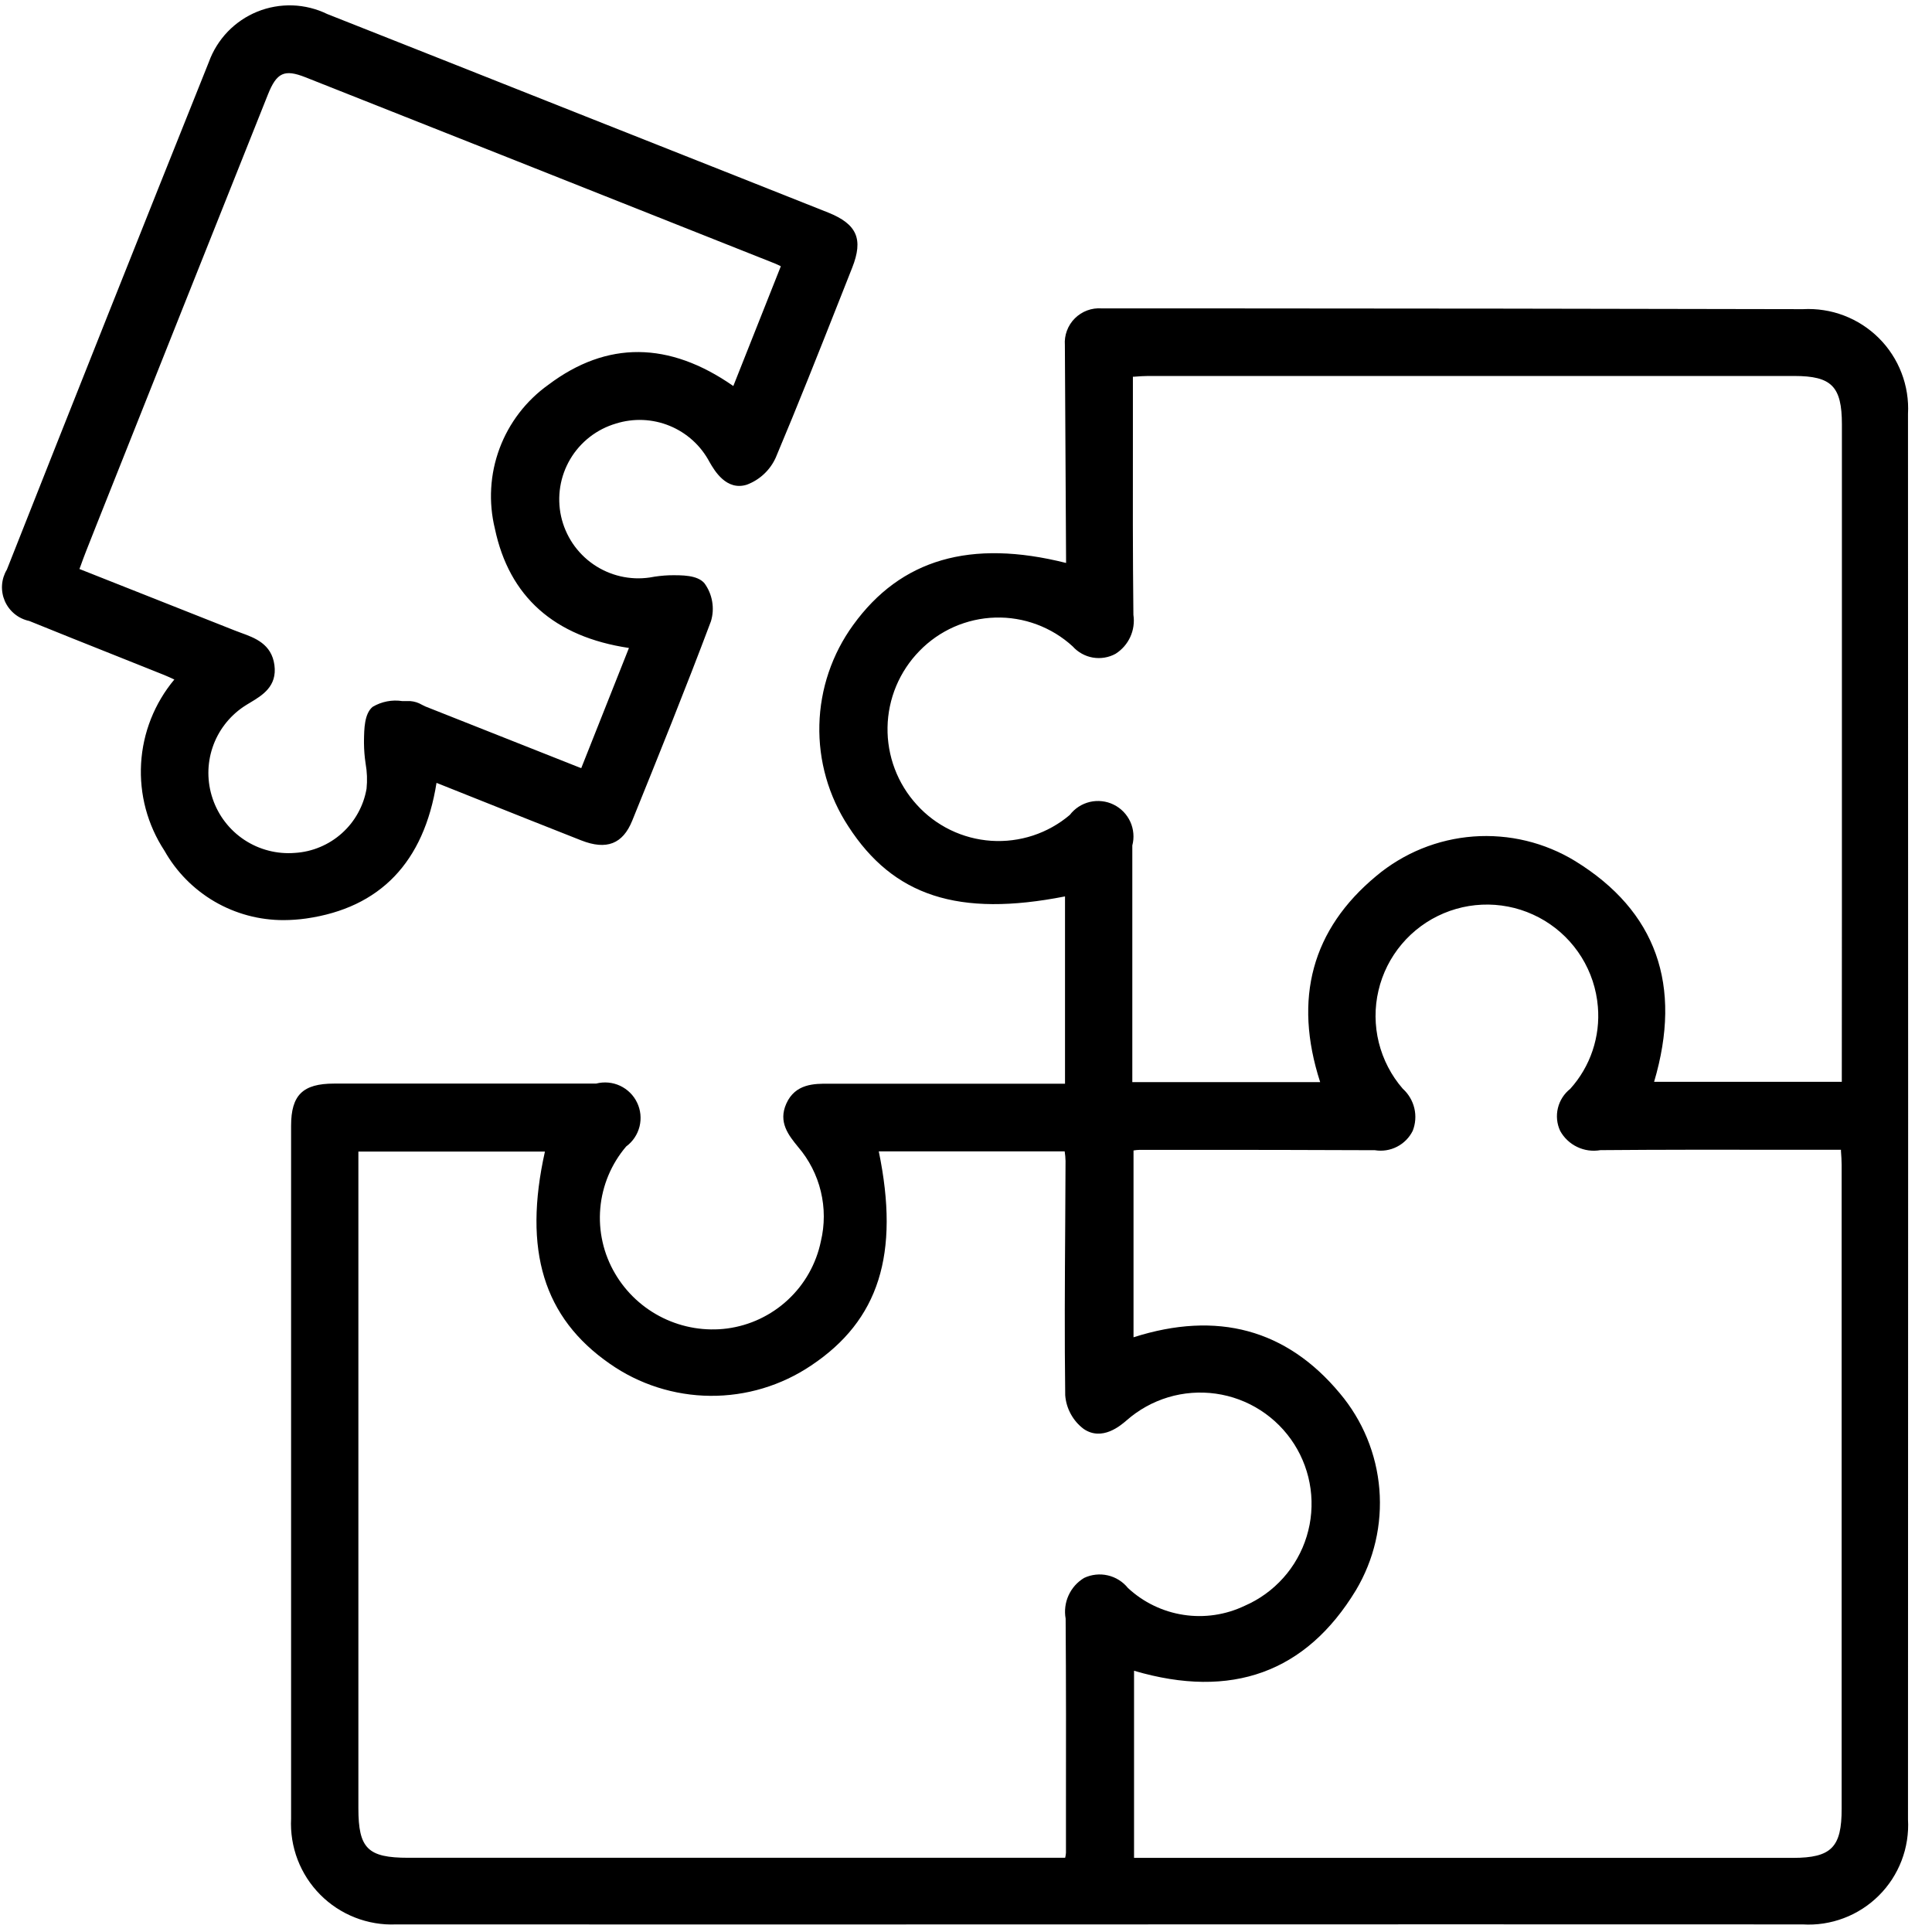 <svg xmlns="http://www.w3.org/2000/svg" xmlns:xlink="http://www.w3.org/1999/xlink" width="500" zoomAndPan="magnify" viewBox="0 0 375 375" height="500" preserveAspectRatio="xMidYMid meet" version="1.0"><defs><clipPath id="be9816f0a0"><path d="M 0 1 L 370.5 1 L 370.5 374 L 0 374 Z M 0 1 " clip-rule="nonzero"/></clipPath></defs><g clip-path="url(#be9816f0a0)"><path fill="#000000" d="M 349.957 60.008 C 311.254 59.922 272.547 59.871 233.844 59.859 L 213.828 59.859 C 213.352 59.824 212.875 59.84 212.402 59.906 C 211.926 59.973 211.465 60.09 211.016 60.258 C 210.566 60.426 210.141 60.637 209.738 60.898 C 209.336 61.156 208.965 61.453 208.625 61.793 C 208.285 62.129 207.988 62.5 207.727 62.906 C 207.469 63.309 207.258 63.734 207.09 64.184 C 206.922 64.629 206.805 65.094 206.738 65.566 C 206.672 66.039 206.656 66.516 206.691 66.992 L 206.926 109.27 C 188.367 104.602 174.832 108.547 165.605 121.305 C 164.586 122.707 163.676 124.18 162.879 125.719 C 162.082 127.262 161.406 128.852 160.848 130.496 C 160.289 132.141 159.859 133.816 159.559 135.523 C 159.254 137.23 159.082 138.953 159.039 140.688 C 158.996 142.422 159.082 144.148 159.301 145.871 C 159.52 147.594 159.867 149.285 160.344 150.957 C 160.816 152.625 161.418 154.246 162.137 155.824 C 162.859 157.402 163.695 158.918 164.645 160.371 C 173.406 173.941 186.039 178.062 206.719 173.992 L 206.719 210.348 L 192.188 210.348 C 181.762 210.348 171.324 210.348 160.871 210.348 C 158.027 210.324 154.363 210.348 152.629 214.199 C 151 217.82 153.074 220.367 154.91 222.621 C 155.977 223.863 156.883 225.215 157.629 226.676 C 158.371 228.133 158.938 229.656 159.32 231.25 C 159.703 232.84 159.898 234.457 159.898 236.094 C 159.898 237.73 159.711 239.348 159.328 240.938 C 159.105 242.02 158.801 243.078 158.41 244.113 C 158.023 245.148 157.559 246.145 157.016 247.109 C 156.477 248.07 155.863 248.984 155.18 249.855 C 154.496 250.723 153.75 251.531 152.941 252.285 C 152.133 253.039 151.273 253.727 150.355 254.344 C 149.441 254.965 148.484 255.512 147.488 255.984 C 146.488 256.457 145.457 256.852 144.398 257.164 C 143.34 257.477 142.262 257.707 141.164 257.855 C 140.102 257.996 139.035 258.055 137.965 258.035 C 136.895 258.02 135.828 257.922 134.77 257.75 C 133.715 257.574 132.676 257.328 131.652 257 C 130.633 256.676 129.641 256.277 128.68 255.809 C 127.715 255.336 126.793 254.801 125.91 254.195 C 125.023 253.59 124.191 252.922 123.402 252.195 C 122.617 251.469 121.887 250.688 121.215 249.852 C 120.543 249.02 119.938 248.141 119.395 247.215 C 118.832 246.266 118.348 245.277 117.941 244.25 C 117.531 243.227 117.207 242.172 116.965 241.098 C 116.719 240.02 116.559 238.934 116.484 237.832 C 116.41 236.73 116.418 235.629 116.516 234.527 C 116.609 233.43 116.789 232.344 117.055 231.273 C 117.32 230.199 117.664 229.156 118.09 228.137 C 118.52 227.117 119.02 226.141 119.598 225.199 C 120.176 224.258 120.824 223.367 121.543 222.527 C 122.188 222.055 122.73 221.48 123.176 220.816 C 123.617 220.152 123.938 219.43 124.133 218.656 C 124.324 217.879 124.379 217.094 124.301 216.297 C 124.219 215.5 124.008 214.742 123.66 214.02 C 123.316 213.297 122.859 212.656 122.289 212.094 C 121.719 211.531 121.07 211.082 120.348 210.742 C 119.621 210.406 118.859 210.203 118.062 210.129 C 117.266 210.059 116.477 210.121 115.703 210.324 C 107.227 210.324 98.754 210.324 90.273 210.324 C 81.793 210.324 73.32 210.324 64.844 210.324 C 58.766 210.324 56.504 212.559 56.5 218.508 L 56.5 229.27 C 56.5 270.52 56.5 311.762 56.5 352.996 C 56.465 353.672 56.469 354.352 56.504 355.027 C 56.543 355.703 56.613 356.379 56.719 357.047 C 56.824 357.719 56.969 358.379 57.145 359.035 C 57.32 359.691 57.527 360.336 57.77 360.969 C 58.012 361.602 58.289 362.219 58.594 362.824 C 58.902 363.43 59.238 364.016 59.605 364.586 C 59.977 365.156 60.371 365.707 60.797 366.234 C 61.223 366.762 61.676 367.27 62.152 367.75 C 62.629 368.23 63.129 368.688 63.656 369.117 C 64.18 369.547 64.727 369.949 65.293 370.32 C 65.859 370.691 66.445 371.035 67.047 371.348 C 67.652 371.66 68.27 371.941 68.898 372.188 C 69.531 372.438 70.172 372.652 70.828 372.832 C 71.48 373.016 72.145 373.16 72.812 373.273 C 73.48 373.387 74.156 373.465 74.832 373.508 C 75.508 373.551 76.188 373.559 76.867 373.527 C 122.367 373.547 167.867 373.547 213.371 373.527 C 258.875 373.508 304.379 373.508 349.883 373.527 C 350.562 373.57 351.242 373.574 351.922 373.543 C 352.602 373.512 353.277 373.445 353.949 373.344 C 354.621 373.238 355.285 373.102 355.945 372.93 C 356.602 372.758 357.25 372.551 357.883 372.309 C 358.52 372.07 359.141 371.797 359.75 371.488 C 360.355 371.184 360.945 370.844 361.516 370.477 C 362.086 370.109 362.637 369.711 363.168 369.285 C 363.695 368.859 364.203 368.406 364.684 367.926 C 365.168 367.445 365.621 366.941 366.051 366.414 C 366.477 365.887 366.879 365.34 367.25 364.77 C 367.617 364.199 367.957 363.609 368.266 363.004 C 368.574 362.398 368.852 361.781 369.094 361.145 C 369.336 360.512 369.547 359.863 369.723 359.207 C 369.895 358.551 370.035 357.887 370.141 357.215 C 370.246 356.543 370.312 355.871 370.348 355.191 C 370.383 354.512 370.379 353.832 370.34 353.156 C 370.379 262.219 370.379 171.281 370.34 80.34 C 370.379 79.664 370.379 78.988 370.344 78.312 C 370.309 77.637 370.238 76.961 370.133 76.293 C 370.027 75.625 369.887 74.965 369.711 74.309 C 369.535 73.656 369.328 73.012 369.082 72.383 C 368.84 71.75 368.566 71.133 368.258 70.527 C 367.949 69.926 367.613 69.34 367.242 68.773 C 366.875 68.207 366.477 67.66 366.051 67.133 C 365.621 66.605 365.168 66.105 364.691 65.629 C 364.211 65.148 363.707 64.695 363.18 64.273 C 362.652 63.848 362.105 63.449 361.535 63.082 C 360.969 62.715 360.383 62.379 359.777 62.07 C 359.172 61.766 358.555 61.492 357.922 61.25 C 357.289 61.008 356.645 60.801 355.992 60.625 C 355.336 60.453 354.676 60.312 354.004 60.211 C 353.336 60.105 352.664 60.035 351.984 60.004 C 351.309 59.969 350.633 59.969 349.957 60.008 Z M 210.434 306.27 C 209.77 306.668 209.18 307.156 208.66 307.734 C 208.145 308.316 207.727 308.957 207.406 309.664 C 207.086 310.367 206.875 311.105 206.781 311.875 C 206.684 312.645 206.703 313.41 206.84 314.172 C 206.93 326.551 206.918 338.934 206.902 351.312 L 206.902 359.629 C 206.883 359.957 206.832 360.277 206.746 360.594 L 79.242 360.594 C 71.371 360.594 69.562 358.789 69.562 350.965 L 69.562 223.523 L 105.77 223.523 C 101.496 242.68 105.512 255.781 118.352 264.695 C 119.773 265.691 121.262 266.574 122.816 267.344 C 124.367 268.113 125.973 268.762 127.625 269.289 C 129.277 269.816 130.957 270.219 132.668 270.492 C 134.383 270.77 136.105 270.914 137.84 270.93 C 139.574 270.945 141.301 270.832 143.016 270.586 C 144.734 270.344 146.422 269.973 148.082 269.473 C 149.746 268.973 151.359 268.355 152.926 267.613 C 154.496 266.871 155.996 266.016 157.438 265.047 C 170.602 256.273 174.684 243.414 170.57 223.477 L 206.652 223.477 C 206.75 224.09 206.805 224.711 206.82 225.332 L 206.758 237.57 C 206.684 248.469 206.613 259.738 206.758 270.824 C 206.859 272.125 207.223 273.344 207.852 274.484 C 208.48 275.625 209.312 276.586 210.355 277.367 C 213.918 279.777 217.488 276.715 218.656 275.707 C 219.242 275.191 219.852 274.711 220.484 274.262 C 221.121 273.812 221.781 273.398 222.461 273.02 C 223.141 272.641 223.84 272.301 224.555 272 C 225.273 271.695 226.004 271.434 226.75 271.207 C 227.496 270.984 228.25 270.801 229.016 270.66 C 229.781 270.516 230.551 270.418 231.328 270.359 C 232.105 270.301 232.883 270.281 233.66 270.309 C 234.438 270.332 235.211 270.398 235.984 270.508 C 236.754 270.617 237.516 270.766 238.273 270.957 C 239.027 271.148 239.77 271.379 240.496 271.648 C 241.227 271.922 241.941 272.23 242.637 272.578 C 243.332 272.926 244.008 273.312 244.664 273.734 C 245.316 274.152 245.945 274.609 246.551 275.098 C 247.156 275.586 247.734 276.109 248.285 276.66 C 248.832 277.211 249.352 277.789 249.836 278.398 C 250.324 279.004 250.777 279.637 251.195 280.293 C 251.613 280.949 251.992 281.625 252.34 282.324 C 252.684 283.02 252.988 283.734 253.258 284.465 C 253.523 285.195 253.754 285.938 253.941 286.691 C 254.125 287.449 254.273 288.211 254.379 288.98 C 254.48 289.754 254.547 290.527 254.566 291.305 C 254.586 292.082 254.566 292.859 254.504 293.633 C 254.441 294.41 254.336 295.18 254.191 295.941 C 254.043 296.707 253.855 297.461 253.629 298.203 C 253.402 298.949 253.133 299.68 252.828 300.395 C 252.52 301.109 252.176 301.805 251.793 302.48 C 251.414 303.16 250.996 303.816 250.543 304.449 C 250.09 305.082 249.605 305.688 249.086 306.266 C 248.566 306.848 248.02 307.398 247.441 307.918 C 246.863 308.441 246.258 308.93 245.629 309.383 C 244.996 309.84 244.344 310.262 243.668 310.645 C 242.992 311.031 242.297 311.379 241.582 311.688 C 240.664 312.125 239.723 312.492 238.75 312.789 C 237.777 313.086 236.789 313.309 235.785 313.457 C 234.781 313.605 233.773 313.68 232.758 313.676 C 231.742 313.676 230.73 313.598 229.727 313.441 C 228.723 313.289 227.734 313.062 226.766 312.762 C 225.797 312.461 224.855 312.09 223.941 311.648 C 223.027 311.207 222.148 310.699 221.312 310.129 C 220.473 309.555 219.68 308.922 218.938 308.234 C 218.441 307.617 217.859 307.098 217.188 306.68 C 216.516 306.258 215.797 305.961 215.023 305.781 C 214.254 305.602 213.477 305.555 212.688 305.641 C 211.902 305.723 211.148 305.934 210.434 306.27 Z M 348.027 360.613 L 220.117 360.613 L 220.117 324.293 C 239.039 329.871 253.512 324.617 263.18 308.664 C 264.055 307.199 264.812 305.672 265.449 304.086 C 266.09 302.504 266.602 300.879 266.988 299.215 C 267.375 297.551 267.629 295.867 267.754 294.16 C 267.879 292.457 267.871 290.754 267.734 289.051 C 267.594 287.352 267.324 285.668 266.926 284.008 C 266.523 282.348 266 280.727 265.348 279.145 C 264.695 277.566 263.93 276.047 263.039 274.586 C 262.152 273.125 261.16 271.742 260.059 270.438 C 249.73 258.023 236.262 254.375 220.016 259.566 L 220.016 223.305 C 220.406 223.234 220.801 223.199 221.195 223.188 L 228.781 223.188 C 241.406 223.188 254.039 223.188 266.672 223.254 L 266.867 223.254 C 267.598 223.375 268.328 223.375 269.062 223.262 C 269.793 223.148 270.492 222.922 271.152 222.582 C 271.809 222.246 272.402 221.812 272.922 221.289 C 273.445 220.762 273.871 220.168 274.203 219.504 C 274.48 218.805 274.645 218.082 274.699 217.332 C 274.754 216.582 274.695 215.844 274.523 215.113 C 274.348 214.379 274.07 213.691 273.688 213.047 C 273.305 212.398 272.836 211.824 272.277 211.32 C 271.719 210.68 271.203 210.008 270.723 209.305 C 270.246 208.602 269.812 207.871 269.422 207.117 C 269.027 206.363 268.684 205.586 268.383 204.793 C 268.082 203.996 267.832 203.188 267.625 202.363 C 267.422 201.539 267.266 200.703 267.16 199.859 C 267.055 199.016 267 198.172 266.992 197.32 C 266.988 196.469 267.031 195.625 267.125 194.777 C 267.219 193.934 267.363 193.098 267.559 192.27 C 267.75 191.441 267.992 190.629 268.281 189.828 C 268.57 189.031 268.906 188.25 269.285 187.492 C 269.668 186.73 270.09 185.996 270.559 185.289 C 271.027 184.578 271.535 183.898 272.086 183.25 C 272.633 182.598 273.219 181.984 273.84 181.402 C 274.461 180.824 275.113 180.281 275.797 179.777 C 276.484 179.273 277.195 178.812 277.934 178.391 C 278.676 177.973 279.438 177.598 280.219 177.27 C 281.004 176.938 281.805 176.656 282.621 176.422 C 283.438 176.184 284.266 176 285.105 175.859 C 285.945 175.723 286.789 175.637 287.641 175.598 C 288.488 175.559 289.34 175.57 290.188 175.633 C 291.035 175.695 291.875 175.809 292.711 175.969 C 293.547 176.129 294.367 176.34 295.18 176.598 C 295.988 176.855 296.781 177.164 297.555 177.516 C 298.328 177.867 299.082 178.262 299.809 178.703 C 300.535 179.145 301.234 179.625 301.906 180.148 C 302.574 180.672 303.211 181.23 303.816 181.828 C 304.422 182.426 304.988 183.059 305.516 183.723 C 306.047 184.391 306.535 185.082 306.984 185.805 C 307.43 186.527 307.836 187.273 308.195 188.047 C 308.555 188.816 308.867 189.605 309.133 190.41 C 309.398 191.219 309.617 192.039 309.785 192.871 C 309.957 193.703 310.074 194.543 310.145 195.391 C 310.27 196.832 310.242 198.273 310.07 199.711 C 309.895 201.145 309.578 202.551 309.117 203.922 C 308.656 205.297 308.062 206.605 307.332 207.855 C 306.602 209.105 305.75 210.27 304.781 211.344 C 304.184 211.816 303.68 212.371 303.27 213.012 C 302.859 213.652 302.566 214.34 302.387 215.082 C 302.207 215.82 302.156 216.566 302.23 217.324 C 302.305 218.082 302.504 218.805 302.824 219.496 C 303.195 220.176 303.664 220.785 304.23 221.316 C 304.793 221.852 305.426 222.285 306.129 222.621 C 306.828 222.957 307.562 223.18 308.332 223.285 C 309.105 223.391 309.871 223.375 310.637 223.242 C 322.387 223.141 334.129 223.156 346.066 223.168 L 357.332 223.168 L 357.332 223.453 C 357.398 224.379 357.461 225.254 357.461 226.129 C 357.461 267.766 357.461 309.395 357.461 351.027 C 357.492 358.551 355.465 360.605 348.027 360.613 Z M 357.492 209.984 L 321.059 209.984 C 326.613 191.23 321.469 176.82 305.75 167.137 C 304.277 166.234 302.746 165.457 301.148 164.797 C 299.555 164.137 297.918 163.602 296.238 163.199 C 294.562 162.793 292.863 162.52 291.141 162.383 C 289.422 162.242 287.699 162.234 285.977 162.363 C 284.258 162.492 282.555 162.754 280.875 163.148 C 279.195 163.543 277.555 164.066 275.953 164.715 C 274.355 165.367 272.816 166.137 271.34 167.027 C 269.859 167.918 268.457 168.914 267.137 170.023 C 254.656 180.375 250.996 193.824 256.242 210.035 L 219.781 210.035 L 219.781 197.379 C 219.781 186.285 219.781 175.195 219.781 164.102 C 219.984 163.332 220.051 162.555 219.98 161.762 C 219.914 160.969 219.715 160.211 219.383 159.488 C 219.051 158.766 218.609 158.121 218.055 157.551 C 217.5 156.98 216.863 156.52 216.148 156.172 C 215.434 155.82 214.684 155.602 213.891 155.516 C 213.102 155.426 212.316 155.473 211.543 155.652 C 210.77 155.836 210.047 156.145 209.379 156.574 C 208.711 157.008 208.137 157.539 207.652 158.172 C 207.129 158.617 206.586 159.031 206.023 159.426 C 205.457 159.816 204.875 160.18 204.277 160.516 C 203.68 160.852 203.066 161.156 202.438 161.434 C 201.809 161.711 201.168 161.957 200.516 162.172 C 199.863 162.387 199.203 162.57 198.531 162.719 C 197.863 162.871 197.188 162.988 196.504 163.074 C 195.824 163.164 195.141 163.215 194.453 163.234 C 193.766 163.258 193.082 163.242 192.395 163.199 C 191.711 163.152 191.031 163.074 190.352 162.961 C 189.676 162.852 189.004 162.707 188.34 162.531 C 187.676 162.355 187.023 162.148 186.379 161.91 C 185.734 161.672 185.102 161.402 184.484 161.102 C 183.867 160.805 183.266 160.477 182.68 160.117 C 182.094 159.762 181.523 159.375 180.977 158.965 C 180.426 158.551 179.898 158.113 179.391 157.652 C 178.887 157.188 178.402 156.703 177.941 156.191 C 177.48 155.688 177.043 155.156 176.629 154.609 C 176.215 154.062 175.832 153.496 175.473 152.91 C 175.113 152.324 174.781 151.723 174.48 151.109 C 174.18 150.492 173.906 149.863 173.664 149.219 C 173.422 148.578 173.211 147.926 173.031 147.266 C 172.852 146.602 172.703 145.934 172.586 145.258 C 172.469 144.582 172.383 143.902 172.328 143.219 C 172.277 142.535 172.258 141.848 172.27 141.164 C 172.281 140.477 172.324 139.793 172.402 139.113 C 172.48 138.43 172.59 137.754 172.73 137.082 C 172.871 136.41 173.043 135.746 173.246 135.094 C 173.449 134.438 173.684 133.793 173.949 133.16 C 174.215 132.527 174.508 131.91 174.832 131.305 C 175.156 130.699 175.508 130.109 175.887 129.539 C 176.266 128.965 176.672 128.414 177.102 127.879 C 177.535 127.348 177.992 126.836 178.473 126.344 C 178.949 125.852 179.449 125.383 179.973 124.938 C 180.496 124.496 181.039 124.078 181.602 123.684 C 182.164 123.293 182.746 122.93 183.344 122.594 C 183.941 122.258 184.555 121.949 185.184 121.672 C 185.812 121.398 186.449 121.152 187.102 120.938 C 187.754 120.723 188.414 120.539 189.086 120.387 C 189.754 120.234 190.43 120.117 191.109 120.031 C 191.789 119.945 192.473 119.891 193.16 119.871 C 193.848 119.852 194.531 119.863 195.215 119.906 C 195.902 119.953 196.582 120.031 197.258 120.145 C 197.938 120.254 198.605 120.398 199.27 120.574 C 199.934 120.75 200.586 120.961 201.23 121.199 C 201.875 121.438 202.504 121.707 203.121 122.008 C 203.738 122.305 204.34 122.637 204.926 122.992 C 205.512 123.352 206.078 123.738 206.625 124.148 C 207.176 124.562 207.703 125 208.207 125.465 C 208.719 126.035 209.309 126.504 209.977 126.875 C 210.648 127.25 211.359 127.5 212.113 127.633 C 212.867 127.762 213.625 127.766 214.379 127.641 C 215.137 127.516 215.852 127.273 216.523 126.906 C 217.148 126.512 217.703 126.035 218.191 125.48 C 218.68 124.922 219.074 124.309 219.383 123.637 C 219.691 122.965 219.898 122.262 220 121.531 C 220.105 120.797 220.102 120.066 219.992 119.336 C 219.863 107.707 219.875 96.32 219.895 84.273 L 219.895 73.117 L 220.176 73.117 C 221.102 73.047 221.977 72.977 222.855 72.977 C 264.656 72.977 306.453 72.977 348.25 72.977 C 355.516 72.977 357.508 75 357.512 82.375 C 357.512 113.605 357.512 144.836 357.512 176.066 Z M 84.727 151.953 L 92.309 154.977 C 99.246 157.742 106.027 160.449 112.82 163.121 C 117.734 165.047 120.883 163.828 122.723 159.27 C 127.809 146.703 133.066 133.711 137.996 120.582 C 138.375 119.316 138.453 118.035 138.227 116.734 C 138 115.434 137.496 114.25 136.715 113.188 C 135.316 111.598 132.379 111.633 129.934 111.66 C 128.656 111.707 127.391 111.848 126.133 112.09 C 125.18 112.23 124.223 112.281 123.262 112.242 C 122.301 112.199 121.352 112.074 120.414 111.855 C 119.477 111.637 118.566 111.332 117.684 110.941 C 116.805 110.555 115.969 110.086 115.176 109.539 C 114.383 108.992 113.648 108.379 112.973 107.691 C 112.297 107.008 111.688 106.266 111.152 105.469 C 110.617 104.668 110.16 103.828 109.781 102.941 C 109.402 102.059 109.109 101.145 108.902 100.207 C 108.695 99.266 108.582 98.316 108.555 97.355 C 108.527 96.395 108.59 95.438 108.742 94.488 C 108.895 93.539 109.133 92.609 109.461 91.707 C 109.789 90.801 110.199 89.934 110.688 89.105 C 111.18 88.277 111.742 87.504 112.379 86.781 C 113.016 86.059 113.715 85.402 114.473 84.812 C 115.234 84.223 116.043 83.707 116.898 83.27 C 117.758 82.832 118.648 82.477 119.57 82.207 C 120.422 81.941 121.285 81.75 122.168 81.637 C 123.051 81.52 123.938 81.48 124.824 81.52 C 125.715 81.559 126.594 81.676 127.465 81.867 C 128.332 82.059 129.18 82.324 130 82.664 C 130.824 83 131.609 83.41 132.363 83.887 C 133.113 84.359 133.82 84.898 134.477 85.496 C 135.137 86.094 135.738 86.746 136.281 87.449 C 136.824 88.152 137.305 88.898 137.723 89.684 C 138.684 91.367 141.004 95.312 144.949 94.082 C 146.199 93.613 147.316 92.922 148.293 92.008 C 149.266 91.094 150.031 90.027 150.578 88.809 C 154.82 78.742 158.906 68.418 162.852 58.434 L 165.398 51.992 C 167.613 46.414 166.363 43.504 160.719 41.246 C 155.07 38.988 149.562 36.812 143.984 34.602 L 113.57 22.555 C 96.891 15.93 80.203 9.32 63.516 2.723 C 62.992 2.469 62.453 2.238 61.906 2.039 C 61.359 1.844 60.801 1.672 60.234 1.531 C 59.668 1.391 59.098 1.281 58.52 1.199 C 57.941 1.117 57.359 1.066 56.777 1.047 C 56.195 1.027 55.613 1.039 55.031 1.082 C 54.449 1.121 53.871 1.195 53.297 1.297 C 52.723 1.398 52.152 1.531 51.594 1.691 C 51.035 1.852 50.484 2.043 49.941 2.262 C 49.402 2.48 48.875 2.73 48.359 3.004 C 47.844 3.277 47.348 3.578 46.863 3.906 C 46.379 4.234 45.918 4.586 45.469 4.961 C 45.023 5.336 44.598 5.734 44.195 6.152 C 43.789 6.574 43.41 7.016 43.051 7.477 C 42.695 7.934 42.363 8.414 42.055 8.91 C 41.746 9.402 41.465 9.914 41.211 10.438 C 40.957 10.965 40.73 11.5 40.535 12.047 C 27.391 44.852 14.324 77.688 1.336 110.559 C 1.199 110.785 1.074 111.02 0.965 111.262 C 0.859 111.504 0.766 111.75 0.684 112.004 C 0.605 112.254 0.543 112.512 0.492 112.773 C 0.445 113.031 0.41 113.297 0.395 113.559 C 0.375 113.824 0.375 114.09 0.391 114.352 C 0.402 114.617 0.434 114.879 0.48 115.141 C 0.523 115.402 0.586 115.66 0.66 115.914 C 0.738 116.168 0.828 116.414 0.934 116.66 C 1.039 116.902 1.16 117.137 1.293 117.367 C 1.426 117.594 1.574 117.816 1.734 118.027 C 1.895 118.238 2.066 118.438 2.25 118.629 C 2.434 118.82 2.629 119 2.832 119.168 C 3.039 119.336 3.254 119.488 3.477 119.633 C 3.699 119.773 3.93 119.902 4.172 120.016 C 4.41 120.133 4.656 120.23 4.906 120.316 C 5.156 120.402 5.41 120.473 5.672 120.527 C 11.227 122.785 16.789 125 22.359 127.219 L 31.891 131.027 C 32.539 131.289 33.176 131.586 33.84 131.895 C 32.887 133.035 32.027 134.246 31.266 135.527 C 30.504 136.805 29.852 138.137 29.301 139.52 C 28.754 140.906 28.316 142.324 27.996 143.777 C 27.676 145.23 27.473 146.699 27.387 148.188 C 27.301 149.672 27.332 151.156 27.484 152.637 C 27.633 154.117 27.902 155.574 28.285 157.016 C 28.672 158.453 29.168 159.852 29.777 161.207 C 30.383 162.566 31.098 163.867 31.914 165.113 C 32.488 166.133 33.129 167.109 33.832 168.047 C 34.535 168.98 35.301 169.867 36.121 170.699 C 36.941 171.535 37.816 172.309 38.742 173.027 C 39.664 173.746 40.633 174.402 41.645 174.992 C 42.656 175.582 43.703 176.102 44.785 176.551 C 45.867 177.004 46.973 177.379 48.102 177.684 C 49.234 177.988 50.379 178.219 51.543 178.367 C 52.703 178.52 53.867 178.598 55.039 178.594 C 56.52 178.59 57.988 178.484 59.453 178.277 C 73.785 176.211 82.277 167.367 84.727 151.953 Z M 41.27 155.004 C 41 154.207 40.793 153.391 40.656 152.559 C 40.52 151.727 40.449 150.891 40.445 150.047 C 40.445 149.203 40.512 148.367 40.648 147.535 C 40.781 146.703 40.984 145.887 41.254 145.086 C 41.52 144.289 41.852 143.516 42.246 142.77 C 42.641 142.027 43.094 141.316 43.605 140.648 C 44.113 139.977 44.676 139.352 45.289 138.77 C 45.902 138.191 46.555 137.664 47.254 137.191 C 47.684 136.902 48.137 136.629 48.59 136.359 C 50.918 134.957 53.816 133.219 53.266 129.098 C 52.719 124.977 49.438 123.801 46.797 122.84 C 46.391 122.691 45.988 122.547 45.594 122.387 L 15.418 110.441 L 15.602 109.961 C 15.977 108.922 16.332 107.93 16.723 106.953 L 18.758 101.805 C 29.824 73.98 40.906 46.164 52 18.352 C 53.707 14.07 55.199 13.383 59.301 15.004 C 85.359 25.32 111.41 35.652 137.457 46.004 L 150.465 51.168 C 150.801 51.305 151.129 51.469 151.559 51.68 L 142.336 74.926 C 129.859 66.223 117.793 66.137 106.461 74.668 C 105.383 75.434 104.367 76.277 103.418 77.195 C 102.465 78.113 101.586 79.094 100.781 80.145 C 99.977 81.195 99.254 82.297 98.613 83.453 C 97.973 84.609 97.422 85.809 96.961 87.047 C 96.5 88.289 96.133 89.555 95.859 90.848 C 95.59 92.141 95.414 93.449 95.34 94.77 C 95.262 96.09 95.285 97.406 95.406 98.723 C 95.527 100.039 95.746 101.34 96.059 102.625 C 98.84 115.824 107.59 123.605 122.078 125.77 L 112.816 149.105 L 82.586 137.133 C 82.348 137.031 82.113 136.918 81.891 136.793 C 81.195 136.383 80.449 136.148 79.645 136.082 C 79.164 136.082 78.633 136.082 78.109 136.082 C 77.109 135.93 76.113 135.945 75.121 136.137 C 74.129 136.332 73.195 136.684 72.328 137.199 C 70.715 138.535 70.68 141.477 70.648 143.84 L 70.648 144.27 C 70.66 145.59 70.766 146.902 70.965 148.211 C 71.25 149.824 71.312 151.449 71.148 153.082 C 71.004 153.91 70.793 154.723 70.516 155.516 C 70.234 156.309 69.891 157.074 69.484 157.809 C 69.078 158.547 68.613 159.242 68.09 159.902 C 67.562 160.559 66.988 161.168 66.363 161.73 C 65.734 162.293 65.066 162.797 64.355 163.246 C 63.645 163.695 62.902 164.082 62.125 164.406 C 61.348 164.734 60.551 164.992 59.73 165.184 C 58.91 165.375 58.082 165.496 57.242 165.547 C 56.383 165.617 55.523 165.613 54.668 165.539 C 53.809 165.465 52.961 165.32 52.129 165.105 C 51.293 164.891 50.484 164.609 49.695 164.262 C 48.91 163.91 48.156 163.5 47.438 163.027 C 46.719 162.551 46.043 162.02 45.414 161.434 C 44.785 160.848 44.207 160.215 43.684 159.531 C 43.156 158.848 42.691 158.129 42.289 157.367 C 41.883 156.609 41.543 155.82 41.27 155.004 Z M 41.27 155.004 " fill-opacity="1" fill-rule="nonzero"/></g></svg>